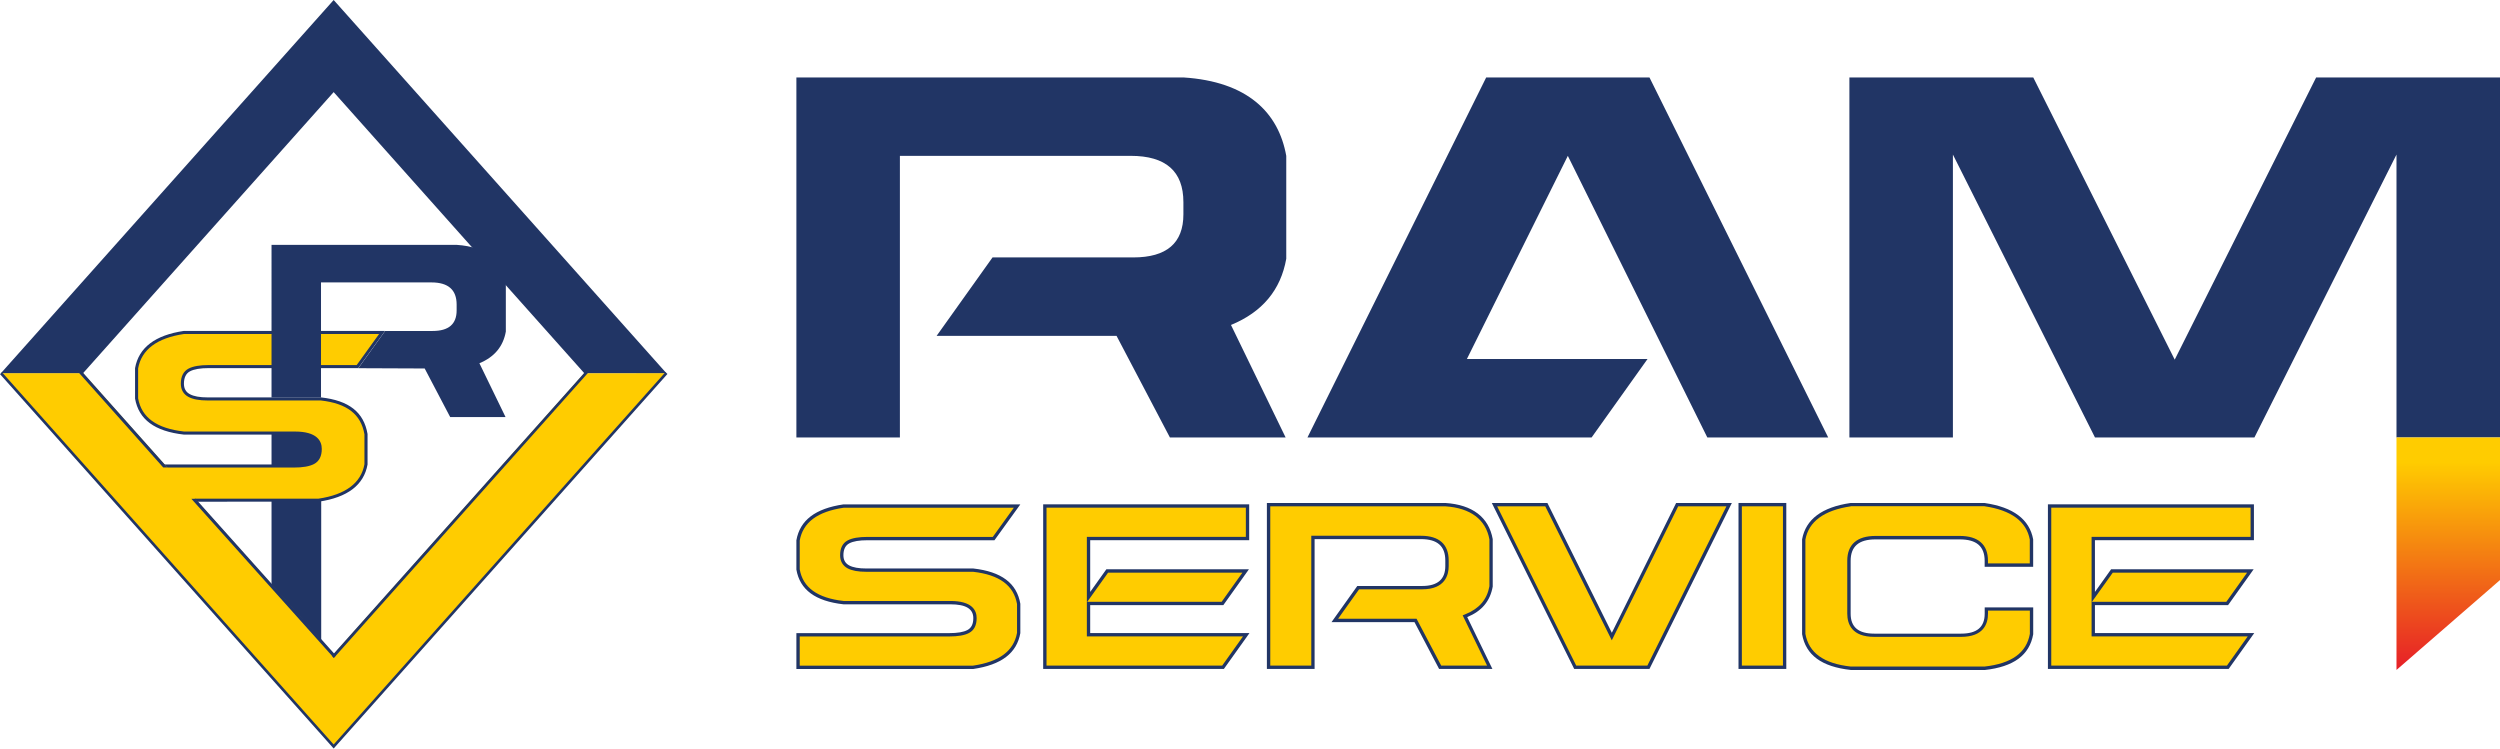 <svg xmlns="http://www.w3.org/2000/svg" xmlns:xlink="http://www.w3.org/1999/xlink" id="Livello_2" viewBox="0 0 620.46 185.77"><defs><style>.cls-1{fill:#213565;}.cls-2{fill:url(#Sfumatura_senza_nome_10);}.cls-3{fill:#fc0;}</style><linearGradient id="Sfumatura_senza_nome_10" x1="607.62" y1="114.66" x2="607.62" y2="171.48" gradientUnits="userSpaceOnUse"><stop offset="0" stop-color="#fc0"></stop><stop offset="1" stop-color="#e40d2c"></stop></linearGradient></defs><g id="Livello_1-2"><g><g><path class="cls-3" d="M383.78,125.25c5.29,10.66,10.58,21.32,15.88,31.99l.37,.75,.37-.75c5.28-10.66,10.56-21.32,15.85-31.99h12.9c-6.68,13.45-13.36,26.91-20.04,40.36h-18.17c-6.68-13.45-13.36-26.91-20.04-40.36h12.87Z"></path><path class="cls-1" d="M409.37,166.02h-18.68l-20.45-41.19h13.8l15.99,32.22,15.96-32.22h13.83l-20.45,41.19Zm-18.17-.83h17.65l19.62-39.53h-11.97l-16.48,33.26-16.51-33.26h-11.94l19.62,39.53Z"></path><path class="cls-3" d="M358.69,125.25c6.51,.42,10.44,3.4,11.37,8.63v11.7c-.62,3.39-2.6,5.76-6.08,7.19l-.41,.17,.19,.4c1.99,4.09,3.98,8.18,5.96,12.28h-12.33c-2-3.8-3.99-7.6-5.99-11.4l-.12-.22h-20.03c1.94-2.71,3.87-5.43,5.81-8.14h15.89c5.09,0,6.15-2.91,6.15-5.34v-1.4c0-3.79-2.17-5.71-6.45-5.71h-26.82v32.22h-11.01v-40.36h43.85Z"></path><path class="cls-1" d="M370.4,166.02h-13.24l-6.11-11.62h-20.59l6.4-8.97h16.1c3.81,0,5.74-1.66,5.74-4.93v-1.4c0-3.56-1.97-5.3-6.03-5.3h-26.41v32.22h-11.84v-41.19h44.29c6.72,.43,10.79,3.54,11.76,8.97v11.77c-.65,3.64-2.71,6.09-6.33,7.58l6.25,12.87Zm-12.74-.83h11.41l-6.06-12.47,.82-.34c3.33-1.37,5.23-3.62,5.82-6.88v-11.62c-.89-4.94-4.68-7.81-10.97-8.22h-43.42v39.53h10.18v-32.22h27.24c4.49,0,6.86,2.12,6.86,6.13v1.4c0,2.15-.85,5.76-6.57,5.76h-15.67l-5.21,7.31h19.48l6.11,11.62Z"></path><path class="cls-3" d="M246.6,133.66h-31.3c-2.13,0-3.67,.27-4.72,.81-1.12,.58-1.68,1.7-1.68,3.32,0,1.33,.55,2.3,1.64,2.88,1.02,.55,2.48,.81,4.46,.81h26.55c6.71,.76,10.41,3.51,11.26,8.41v7.22c-.85,4.69-4.55,7.49-11.32,8.49-14.48,0-28.96,0-43.44,0v-8.07h37.51c2.13,0,3.67-.27,4.72-.81,1.12-.59,1.68-1.7,1.68-3.32,0-2.55-2.05-3.84-6.1-3.84h-26.55c-6.72-.76-10.42-3.46-11.26-8.26v-7.22c.85-4.69,4.55-7.49,11.32-8.49,14.35,0,28.69,0,43.04,0-1.94,2.69-3.88,5.38-5.82,8.07"></path><path class="cls-1" d="M219.78,166.03h-22.13v-8.9h37.93c2.06,0,3.54-.25,4.52-.77,.98-.52,1.46-1.48,1.46-2.95,0-2.31-1.86-3.43-5.69-3.43h-26.55c-6.99-.79-10.79-3.6-11.67-8.61v-7.29c.89-4.98,4.7-7.87,11.67-8.9h21.58s22.33,0,22.33,0l-6.42,8.9h-31.51c-2.06,0-3.54,.25-4.52,.77-.97,.51-1.46,1.5-1.46,2.95,0,1.18,.47,2,1.42,2.52,.96,.52,2.35,.77,4.27,.77h26.55c6.99,.79,10.79,3.65,11.67,8.75v7.29c-.89,4.98-4.7,7.87-11.67,8.9h-21.78Zm-21.3-.83h43.02c6.51-.96,10.1-3.63,10.91-8.14v-7.15c-.81-4.62-4.37-7.26-10.89-8h-26.5c-2.05,0-3.58-.28-4.66-.86-1.22-.66-1.86-1.78-1.86-3.25,0-1.79,.64-3.03,1.9-3.69,1.1-.58,2.71-.86,4.91-.86h31.09l5.22-7.24h-42.23c-6.51,.96-10.1,3.63-10.91,8.14v7.15c.8,4.52,4.37,7.12,10.89,7.85h26.5c5.39,0,6.52,2.31,6.52,4.26,0,1.79-.64,3.03-1.9,3.69-1.11,.58-2.71,.86-4.91,.86h-37.1v7.24Z"></path><path class="cls-3" d="M309.16,141.71c-1.92,2.69-3.84,5.38-5.75,8.07h-33.24v7.76h39.14c-1.92,2.69-3.84,5.38-5.75,8.07h-44.23v-40.02h50.3v8.07h-39.46v14.55l.75-1.05c1.3-1.81,2.59-3.63,3.89-5.44h34.36Z"></path><path class="cls-1" d="M303.76,166.02h-44.86v-40.85h51.13v8.9h-39.46v12.84s4.01-5.62,4.01-5.62h35.38l-6.35,8.9h-33.04v6.93h39.53l-6.35,8.9Zm-44.03-.83h43.6l5.16-7.24h-38.75v-24.71h39.46v-7.24h-49.47v39.19Zm10.11-15.83h33.35l5.16-7.24h-33.34l-5.17,7.24Z"></path><path class="cls-3" d="M558.52,141.71c-1.92,2.69-3.84,5.38-5.75,8.07h-33.24v7.76h39.14c-1.92,2.69-3.84,5.38-5.75,8.07h-44.23v-40.02h50.3v8.07h-39.46v14.55l.75-1.05c1.3-1.81,2.59-3.63,3.89-5.44h34.36Z"></path><path class="cls-1" d="M553.12,166.02h-44.86v-40.85h51.13v8.9h-39.46v12.84l4.01-5.62h35.38l-6.35,8.9h-33.04v6.93h39.54l-6.35,8.9Zm-44.03-.83h43.6l5.16-7.24h-38.75v-24.71h39.46v-7.24h-49.47v39.19Zm10.11-15.83h33.34l5.16-7.24h-33.34l-5.17,7.24Z"></path><path class="cls-3" d="M459.32,125.25h33.24c6.84,1,10.77,3.92,11.63,8.69,0,2.11,0,4.21,0,6.32h-11.21v-1.06c0-3.81-2.22-5.74-6.59-5.74h-20.92c-4.37,0-6.59,1.93-6.59,5.74v13.1c0,3.57,2.11,5.37,6.29,5.37h21.53c4.17,0,6.29-1.81,6.29-5.37v-1.14h11.21v6.24c-.87,4.9-4.69,7.69-11.67,8.47h-33.22c-6.94-.77-10.76-3.57-11.63-8.54v-23.46c.86-4.68,4.79-7.61,11.66-8.61"></path><path class="cls-1" d="M459.29,166.27c-7.21-.8-11.13-3.7-12.04-8.88v-23.53c.9-4.98,4.94-7.99,12.01-9.02h.06s33.24,0,33.24,0c7.11,1.03,11.14,4.07,12.04,9.03v6.81h-12.04v-1.48c0-3.59-2.02-5.33-6.17-5.33h-20.92c-4.15,0-6.17,1.74-6.17,5.33v13.1c0,3.34,1.92,4.96,5.87,4.96h21.53c3.95,0,5.87-1.62,5.87-4.96v-1.55h12.04v6.66c-.92,5.2-4.85,8.08-12.04,8.88h-33.27Zm.06-40.61c-6.66,.98-10.46,3.77-11.28,8.27v23.38c.83,4.69,4.52,7.38,11.27,8.12h33.18c6.73-.75,10.43-3.41,11.26-8.12v-5.76h-10.39v.72c0,2.64-1.16,5.79-6.7,5.79h-21.53c-5.54,0-6.7-3.15-6.7-5.79v-13.1c0-4.03,2.42-6.16,7-6.16h20.92c4.58,0,7,2.13,7,6.16v.65h10.38v-5.9c-.82-4.5-4.61-7.31-11.27-8.28h-33.15Z"></path></g><rect class="cls-3" x="431.89" y="125.25" width="11.02" height="40.36"></rect><path class="cls-1" d="M443.33,166.02h-11.86v-41.19h11.86v41.19Zm-11.03-.83h10.2v-39.53h-10.2v39.53Z"></path><polygon class="cls-1" points="408.89 89.1 364.06 89.1 389.11 38.68 423.73 108.57 453.73 108.57 409.37 19.22 368.85 19.22 324.49 108.57 395.01 108.57 408.89 89.1"></polygon><path class="cls-1" d="M293.7,19.22c15.93,1.02,23.61,8.72,25.53,19.47v25.53c-1.38,7.77-5.96,13.24-13.72,16.43l13.56,27.92h-28.72l-13.24-25.21h-44.66l13.88-19.47h34.92c8.3,0,12.45-3.56,12.45-10.69v-3.03c0-7.66-4.36-11.49-13.08-11.49h-57.28V108.57h-25.69V19.22h96.05Z"></path><polygon class="cls-1" points="574.83 19.22 539.73 89.26 504.62 19.22 458.99 19.22 458.99 108.57 484.68 108.57 484.68 38.36 519.94 108.57 559.51 108.57 594.77 38.36 594.77 108.57 620.46 108.57 620.46 19.22 574.83 19.22"></polygon><rect class="cls-1" x="67.39" y="107.1" width="12.33" height="54.21"></rect><g><path class="cls-3" d="M88.72,90.99H51.85c-2.2,0-3.8,.27-4.87,.84-1.14,.6-1.72,1.74-1.72,3.4,0,1.36,.56,2.35,1.68,2.95,1.05,.57,2.56,.84,4.61,.84h28.12c6.7,.76,10.26,3.54,11.17,8.77v7.5c-.87,4.83-4.84,7.83-11.79,8.86-15.11,0-30.22,0-45.33,0-2.3-2.82-4.6-5.65-6.9-8.47h46.08c2.2,0,3.79-.28,4.87-.84,1.14-.6,1.72-1.74,1.72-3.4,0-2.61-2.11-3.94-6.28-3.94h-27.55c-7-.79-10.85-3.61-11.74-8.62v-7.5c.87-4.83,4.84-7.83,11.79-8.86,16.38,0,32.76,0,49.14,0-2.04,2.82-4.07,5.65-6.11,8.47"></path><path class="cls-1" d="M56.37,124.52h-22.85s-7.52-9.24-7.52-9.24h46.88c2.14,0,3.67-.26,4.69-.79,1-.53,1.51-1.56,1.51-3.07,0-2.39-1.93-3.56-5.9-3.56h-27.55c-7.25-.82-11.19-3.74-12.11-8.93v-7.57c.91-5.1,4.98-8.18,12.11-9.23h49.94l-6.66,9.23H51.85c-2.14,0-3.68,.26-4.69,.79-1,.53-1.51,1.56-1.51,3.07,0,1.22,.48,2.08,1.48,2.61,.99,.54,2.44,.8,4.43,.8h28.12c6.95,.78,10.61,3.67,11.54,9.08v7.57c-.91,5.1-4.98,8.18-12.11,9.23h-22.72Zm-22.48-.76h45.15c6.71-.99,10.57-3.87,11.41-8.54v-7.44c-.87-4.96-4.31-7.65-10.83-8.39h-28.07c-2.12,0-3.68-.29-4.79-.89-1.23-.66-1.88-1.79-1.88-3.28,0-1.81,.65-3.07,1.92-3.74,1.13-.59,2.78-.88,5.05-.88h36.68l5.56-7.71H45.69c-6.71,.99-10.57,3.87-11.41,8.54v7.43c.84,4.75,4.57,7.47,11.4,8.24h27.51c5.51,0,6.67,2.35,6.67,4.32,0,1.81-.65,3.07-1.92,3.74-1.13,.59-2.78,.88-5.05,.88H27.61l6.28,7.71Z"></path><path class="cls-1" d="M113.33,60.77c7.62,.49,11.3,4.17,12.21,9.31v12.21c-.66,3.71-2.85,6.33-6.56,7.86l6.49,13.36h-13.74l-6.33-12.06-16.47-.07,6.65-9.24h11.8c3.97,0,5.95-1.7,5.95-5.11v-1.45c0-3.66-2.09-5.49-6.26-5.49h-27.4v28.57s-12.28,0-12.28,0V60.77s45.94,0,45.94,0Z"></path></g><polygon class="cls-3" points=".24 92.61 20.62 92.61 20.62 92.62 82.81 162.37 145 92.62 165.38 92.61 82.81 185.23 .24 92.61"></polygon><polygon class="cls-1" points="82.81 0 82.81 0 165.38 92.61 145 92.61 82.81 22.86 20.62 92.61 .24 92.61 82.81 0"></polygon><polygon class="cls-1" points="82.81 185.77 0 92.85 .5 92.4 82.81 184.77 165.15 92.37 165.65 92.81 82.81 185.77"></polygon><polygon class="cls-1" points="145.03 92.52 82.37 162.75 82.85 163.3 145.95 92.52 145.03 92.52"></polygon><polygon class="cls-1" points="41.54 116.01 19.97 91.8 19.43 92.34 40.5 116.01 41.54 116.01"></polygon><polygon class="cls-1" points="47.49 123.79 82.83 163.25 83.37 162.7 48.53 123.79 47.49 123.79"></polygon><polygon class="cls-2" points="594.77 108.57 620.46 108.57 620.46 143.96 594.77 166.27 594.77 108.57"></polygon></g></g></svg>